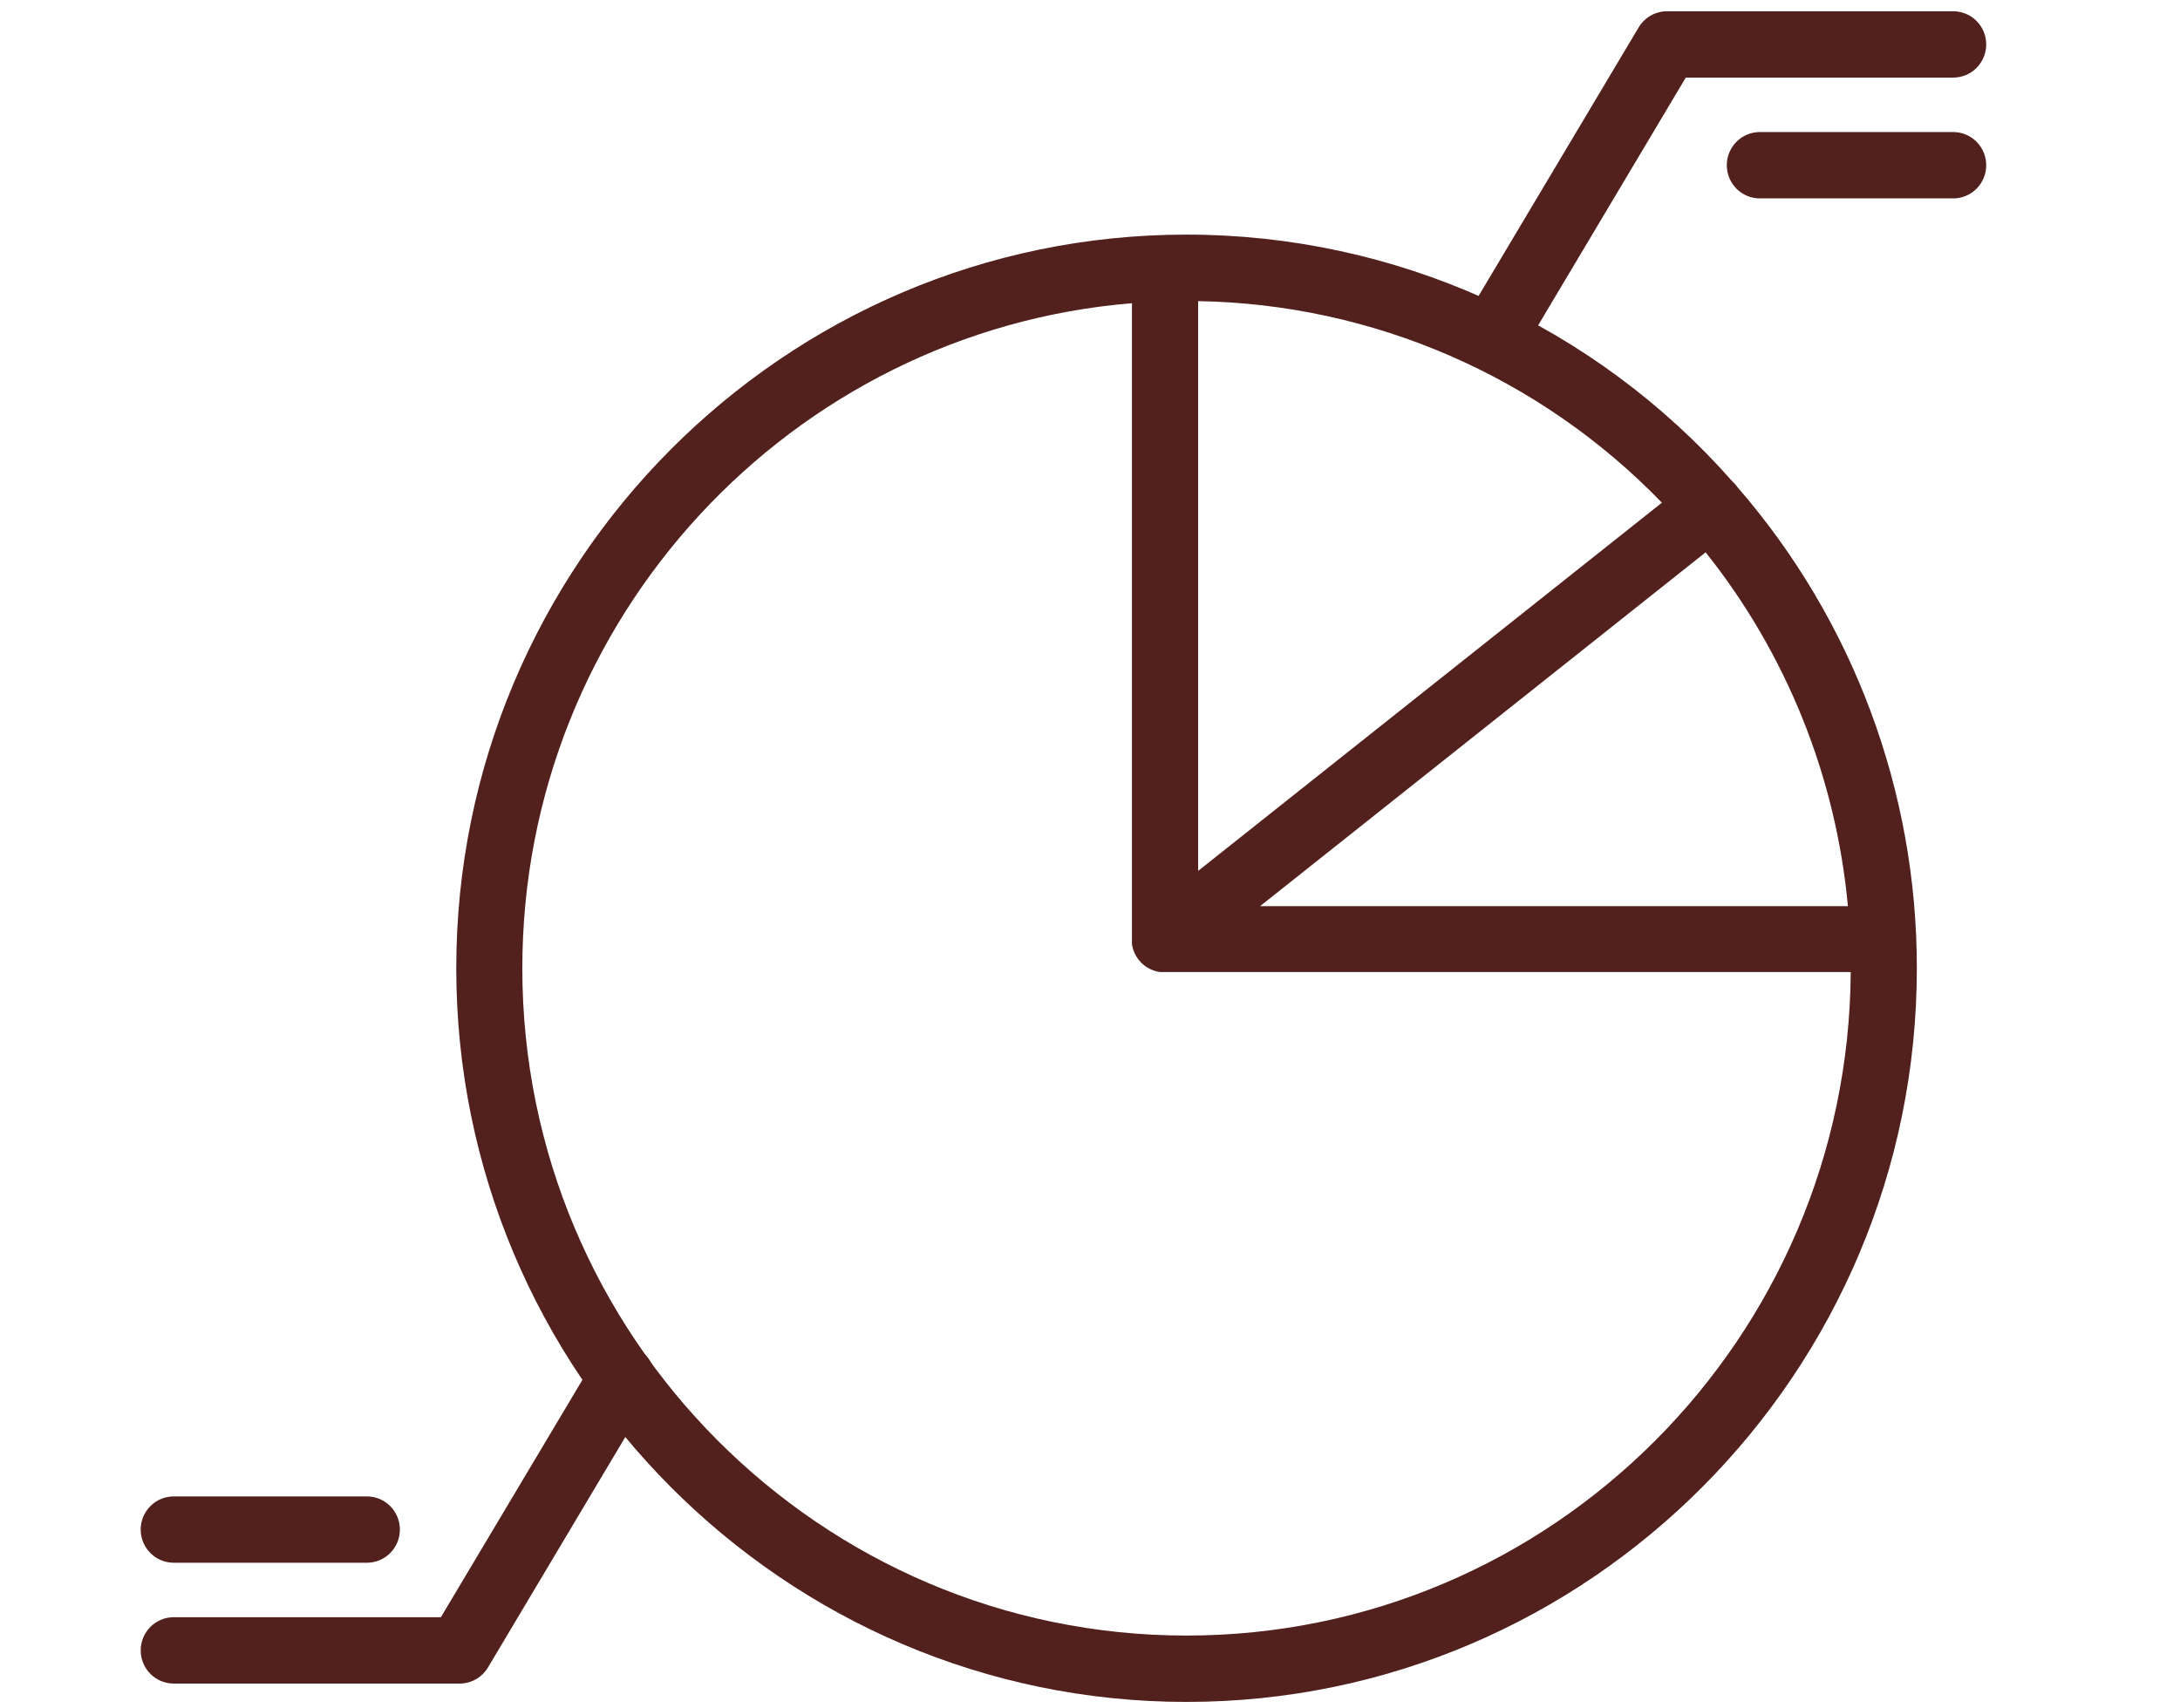 <svg width="74" height="58" viewBox="0 0 74 58" fill="none" xmlns="http://www.w3.org/2000/svg">
<g clip-path="url(#clip0_323_100)">
<path d="M58.942 16.49C58.903 16.44 58.859 16.393 58.811 16.35C56.489 13.713 53.636 11.602 50.441 10.157C47.246 8.711 43.781 7.964 40.277 7.965C26.608 7.965 15.488 19.145 15.488 32.872C15.488 46.6 26.615 57.78 40.277 57.78C53.94 57.78 65.067 46.6 65.067 32.872C65.072 26.867 62.909 21.064 58.979 16.54L58.942 16.49ZM62.727 30.765H42.772L57.898 18.751C60.643 22.194 62.322 26.372 62.727 30.765ZM56.416 17.064L40.671 29.567V10.223C46.611 10.323 52.27 12.783 56.411 17.064H56.416ZM40.277 55.527C27.845 55.527 17.73 45.365 17.73 32.872C17.73 21.009 26.855 11.245 38.424 10.294V31.891C38.424 31.905 38.424 31.916 38.424 31.93C38.424 31.943 38.424 31.971 38.424 31.993C38.424 32.015 38.424 32.026 38.424 32.043C38.424 32.06 38.424 32.083 38.432 32.102C38.441 32.12 38.441 32.136 38.444 32.155L38.459 32.208C38.459 32.227 38.471 32.245 38.475 32.262L38.494 32.312L38.519 32.367C38.519 32.382 38.532 32.397 38.54 32.412C38.549 32.427 38.56 32.449 38.572 32.467L38.595 32.507L38.637 32.565L38.655 32.59C38.68 32.622 38.708 32.652 38.736 32.682L38.748 32.692C38.773 32.715 38.798 32.739 38.824 32.761L38.864 32.791L38.919 32.831L38.965 32.857C38.984 32.869 39.004 32.88 39.024 32.889L39.068 32.911C39.09 32.922 39.113 32.931 39.136 32.939L39.176 32.954L39.258 32.977L39.291 32.986C39.322 32.993 39.354 32.998 39.386 33.001H39.409C39.449 33.003 39.489 33.003 39.528 33.001H62.823C62.745 45.444 52.663 55.527 40.277 55.527Z" fill="#52201D"/>
<path d="M50.505 11.715C50.631 11.791 50.771 11.841 50.917 11.863C51.062 11.885 51.211 11.877 51.353 11.842C51.496 11.806 51.631 11.742 51.749 11.654C51.867 11.566 51.967 11.455 52.043 11.328L57.224 2.634H66.302C66.599 2.634 66.884 2.516 67.094 2.305C67.304 2.093 67.422 1.807 67.422 1.508C67.422 1.209 67.304 0.923 67.094 0.712C66.884 0.501 66.599 0.382 66.302 0.382H56.588C56.394 0.382 56.204 0.432 56.036 0.527C55.867 0.623 55.726 0.761 55.626 0.927L50.119 10.167C50.043 10.294 49.993 10.434 49.971 10.581C49.949 10.728 49.956 10.877 49.992 11.021C50.028 11.165 50.092 11.3 50.179 11.42C50.267 11.539 50.378 11.639 50.505 11.715Z" fill="#52201D"/>
<path d="M66.302 4.483H59.737C59.439 4.483 59.154 4.602 58.944 4.813C58.734 5.025 58.616 5.311 58.616 5.61C58.616 5.908 58.734 6.195 58.944 6.406C59.154 6.617 59.439 6.736 59.737 6.736H66.302C66.599 6.736 66.884 6.617 67.094 6.406C67.304 6.195 67.422 5.908 67.422 5.61C67.422 5.311 67.304 5.025 67.094 4.813C66.884 4.602 66.599 4.483 66.302 4.483Z" fill="#52201D"/>
<path d="M21.685 45.824C21.43 45.671 21.125 45.626 20.837 45.699C20.548 45.772 20.3 45.956 20.148 46.212L14.966 54.904H5.897C5.6 54.904 5.314 55.023 5.104 55.234C4.894 55.446 4.776 55.732 4.776 56.031C4.776 56.329 4.894 56.616 5.104 56.827C5.314 57.038 5.6 57.157 5.897 57.157H15.602C15.796 57.157 15.986 57.106 16.155 57.011C16.323 56.915 16.464 56.776 16.564 56.61L22.071 47.369C22.146 47.242 22.196 47.101 22.218 46.955C22.24 46.809 22.232 46.66 22.197 46.516C22.161 46.373 22.097 46.238 22.009 46.119C21.922 46 21.812 45.9 21.685 45.824Z" fill="#52201D"/>
<path d="M5.897 53.055H12.453C12.751 53.055 13.036 52.937 13.246 52.725C13.456 52.514 13.574 52.228 13.574 51.929C13.574 51.63 13.456 51.344 13.246 51.133C13.036 50.921 12.751 50.803 12.453 50.803H5.897C5.6 50.803 5.314 50.921 5.104 51.133C4.894 51.344 4.776 51.63 4.776 51.929C4.776 52.228 4.894 52.514 5.104 52.725C5.314 52.937 5.6 53.055 5.897 53.055Z" fill="#52201D"/>
</g>
<defs>
<clipPath id="clip0_323_100">
<rect width="64" height="58" fill="white" transform="translate(4)"/>
</clipPath>
</defs>
</svg>
